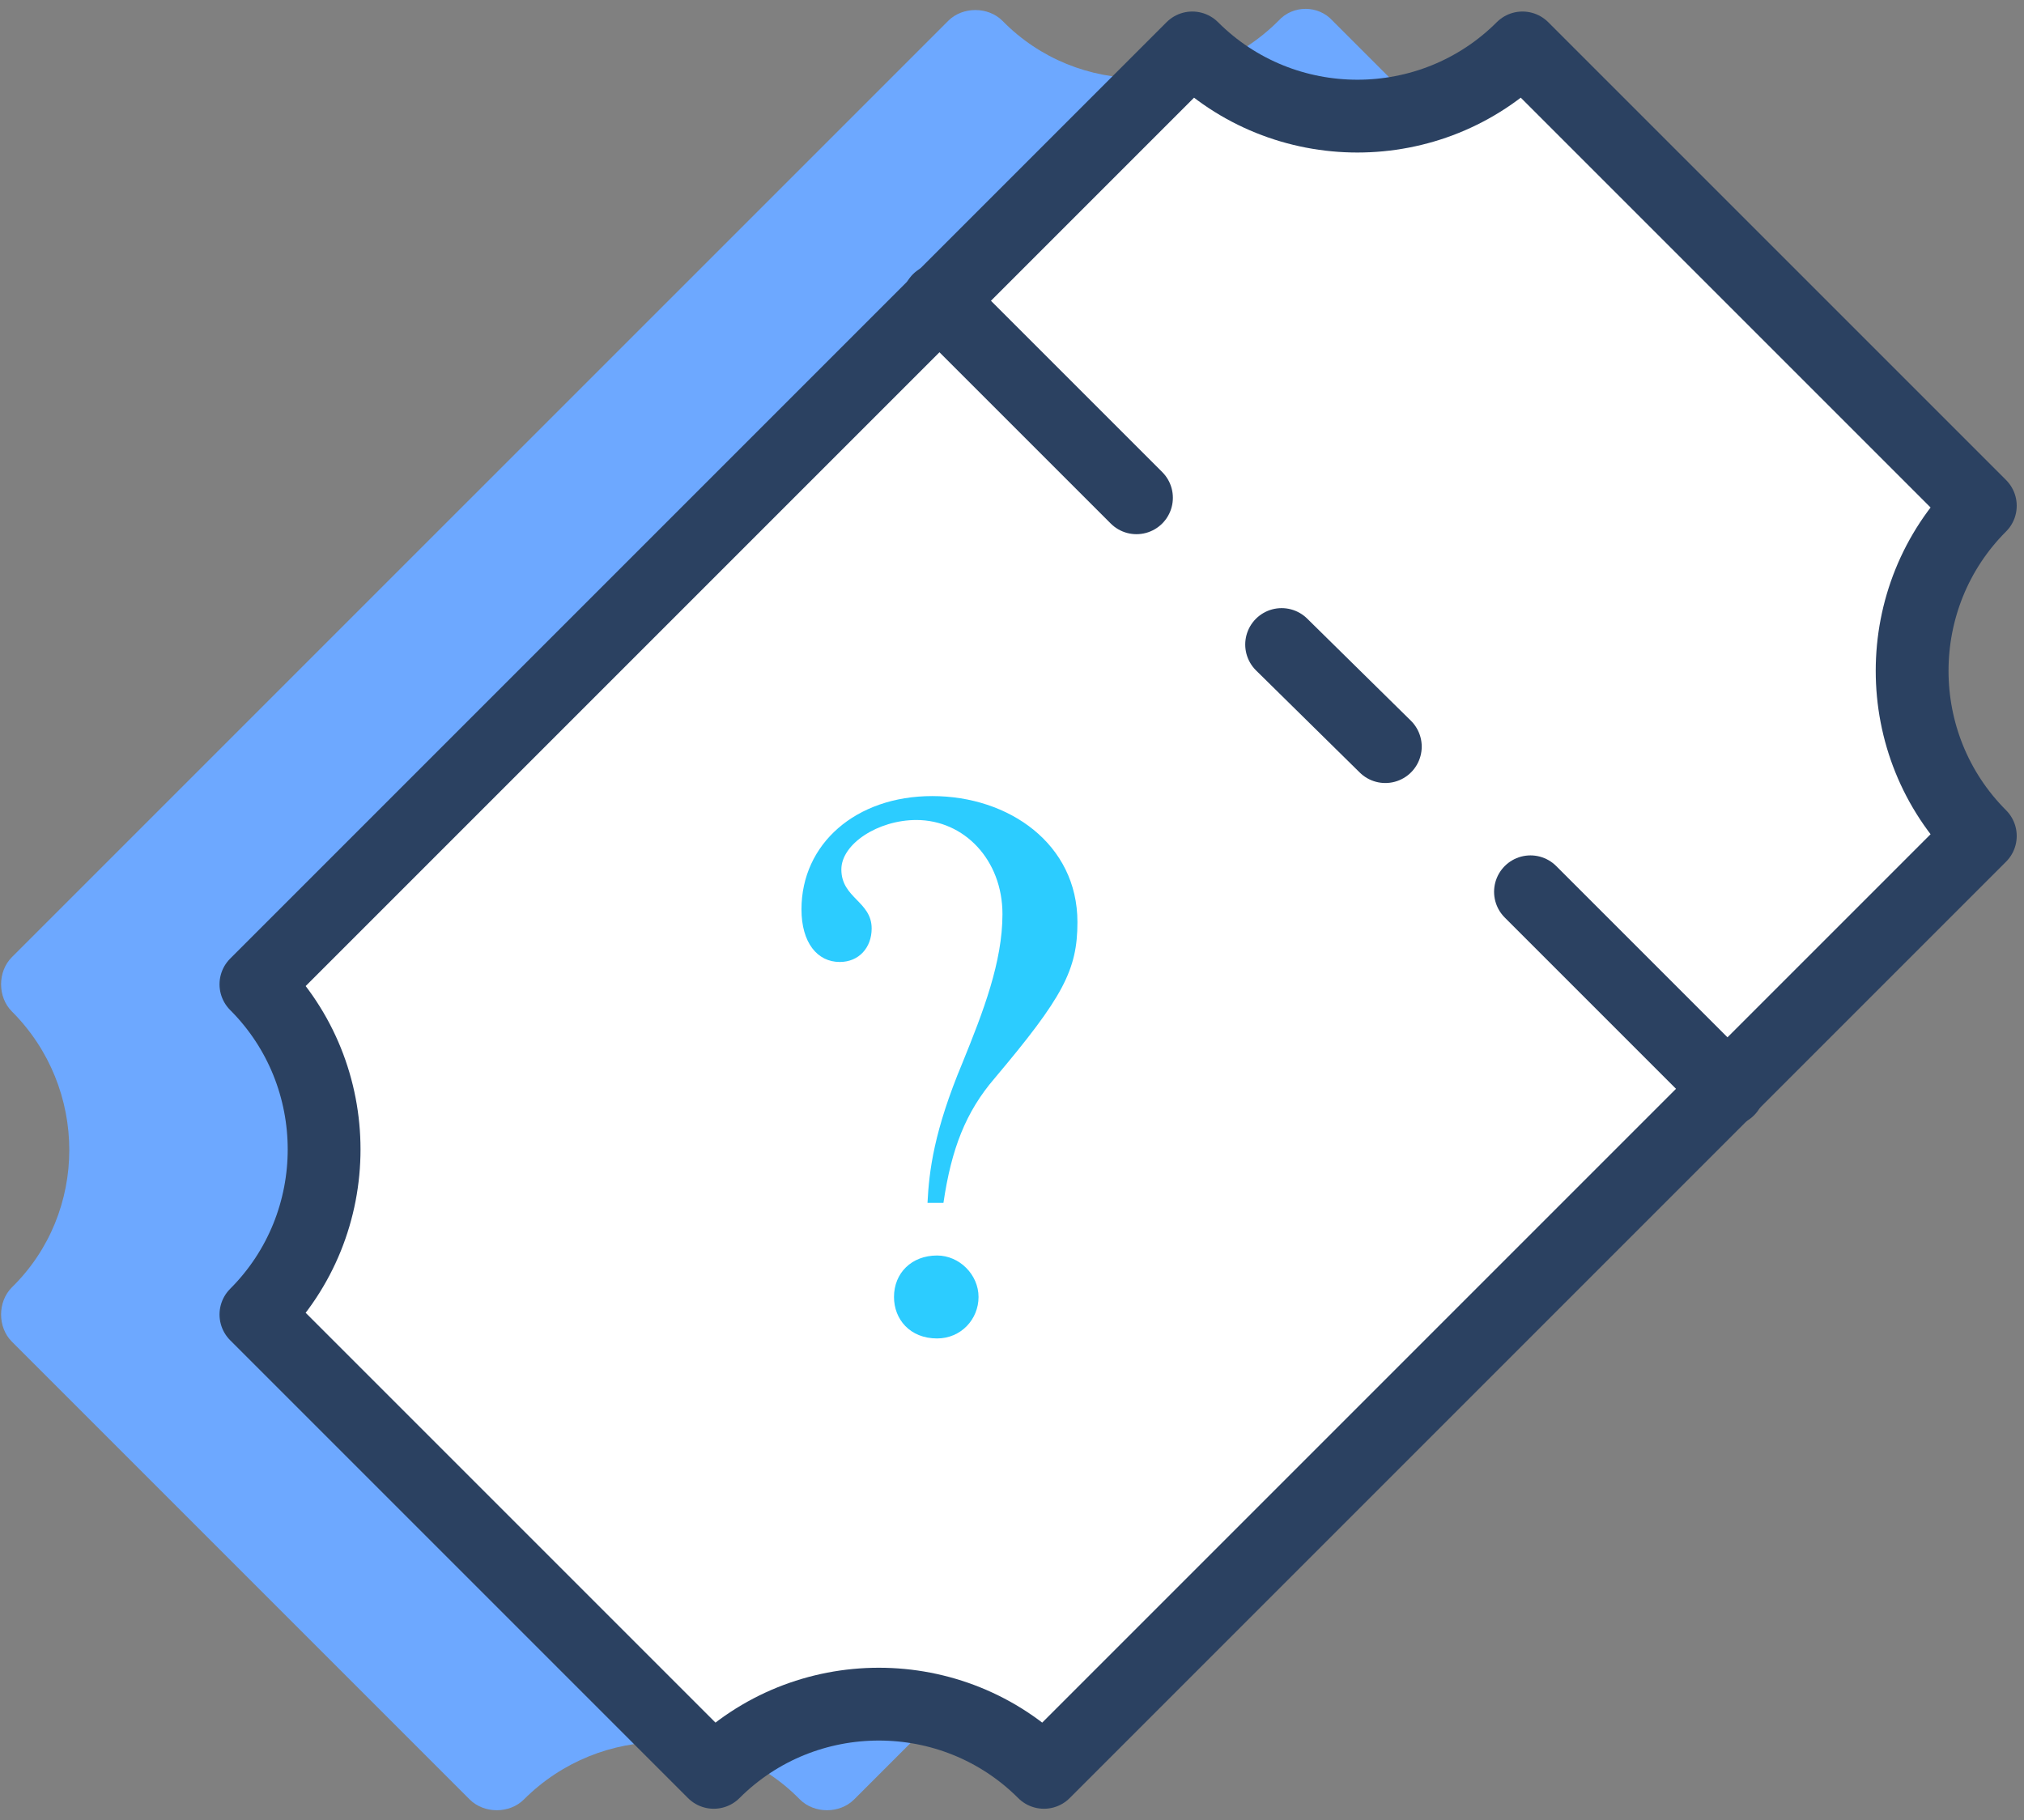 <svg width="139" height="125" viewBox="0 0 139 125" fill="none" xmlns="http://www.w3.org/2000/svg">
<rect x="0" y="0" width="139" height="125" fill="#808080" stroke="none"/>
<path d="M87.798 1.429C82.539 6.687 73.994 6.687 68.845 1.429C67.859 0.443 66.107 0.443 65.121 1.429L0.814 65.735C-0.172 66.721 -0.172 68.474 0.814 69.46C6.073 74.718 6.073 83.263 0.814 88.412C-0.172 89.398 -0.172 91.151 0.814 92.137L32.255 123.578C33.241 124.564 34.994 124.564 35.98 123.578C41.239 118.32 49.784 118.32 54.932 123.578C55.918 124.564 57.671 124.564 58.657 123.578L122.963 59.272C123.949 58.286 123.949 56.533 122.963 55.547C117.705 50.289 117.705 41.744 122.963 36.595C123.949 35.609 123.949 33.856 122.963 32.87L91.522 1.429C90.536 0.334 88.784 0.334 87.798 1.429Z" fill="#6DA8FF"/>
<path d="M81.882 3.292L17.576 67.598C23.82 73.842 23.82 84.03 17.576 90.275L49.017 121.716C55.261 115.471 65.449 115.471 71.694 121.716L136 57.41C129.756 51.165 129.756 40.977 136 34.733L104.559 3.292C98.314 9.536 88.126 9.536 81.882 3.292Z" fill="white" stroke="#2B4161" stroke-width="5" stroke-linecap="round" stroke-linejoin="round"/>
<path d="M64.463 20.601L78.048 34.185" stroke="#2B4161" stroke-width="5" stroke-linecap="round" stroke-linejoin="round"/>
<path d="M105.107 61.244L118.691 74.828" stroke="#2B4161" stroke-width="5" stroke-linecap="round" stroke-linejoin="round"/>
<path d="M88.017 44.263L95.138 51.274" stroke="#2B4161" stroke-width="5" stroke-linecap="round" stroke-linejoin="round"/>
<path d="M63.697 82.606C63.806 80.415 64.135 77.677 66.107 72.966C67.531 69.46 68.845 66.064 68.845 62.778C68.845 59.053 66.216 56.314 62.93 56.314C60.3 56.314 57.781 57.957 57.781 59.71C57.781 61.682 59.862 61.901 59.862 63.764C59.862 65.078 58.986 66.064 57.671 66.064C56.138 66.064 55.042 64.75 55.042 62.449C55.042 57.957 58.767 54.671 64.025 54.671C69.284 54.671 73.994 57.957 73.994 63.325C73.994 66.612 73.008 68.474 68.298 74.061C66.326 76.362 65.34 78.882 64.792 82.606H63.697V82.606ZM64.354 91.918C62.491 91.918 61.396 90.603 61.396 89.07C61.396 87.427 62.601 86.222 64.354 86.222C65.888 86.222 67.202 87.536 67.202 89.07C67.202 90.603 65.997 91.918 64.354 91.918Z" fill="#2CCCFF"/>
</svg>
